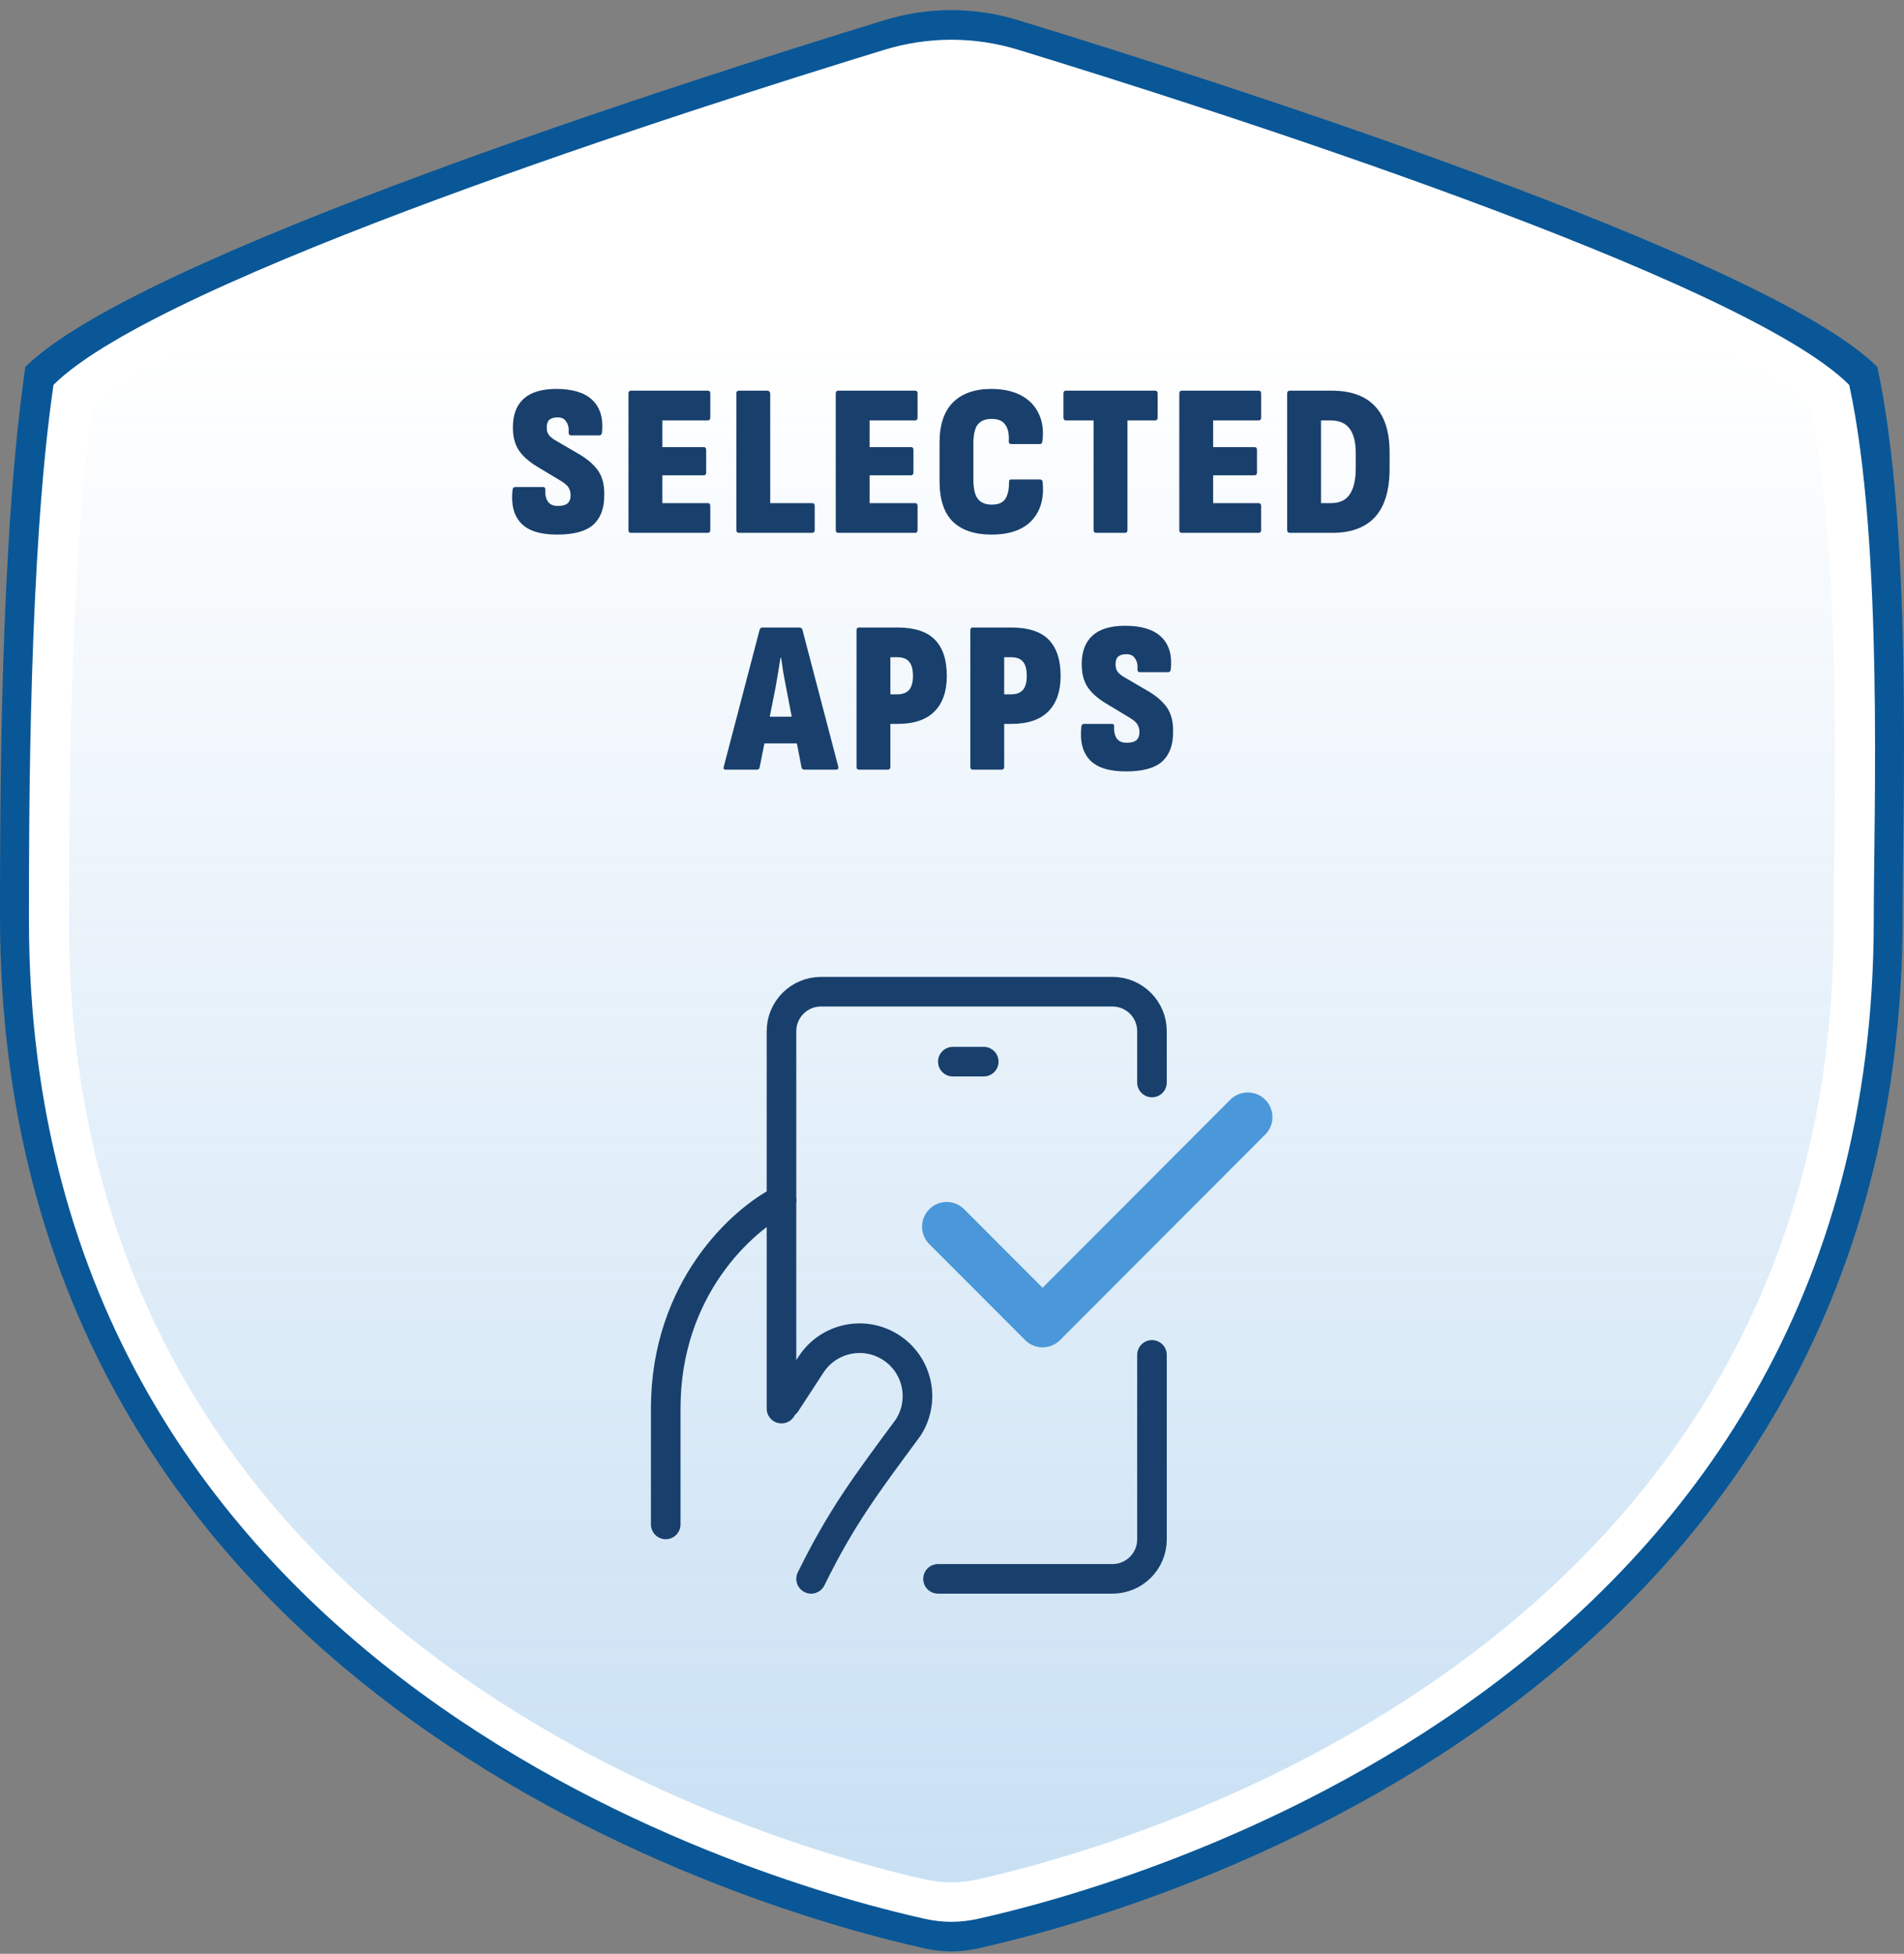 <svg width="193" height="198" viewBox="0 0 193 198" fill="none" xmlns="http://www.w3.org/2000/svg"><rect x="0" y="0" width="193" height="198" fill="#808080" stroke="none"/><path d="M192.863 92.902C192.863 81.816 193.895 53.718 190.295 37.19C179.106 26 122.877 8.074 103.225 2.05C98.773 0.685 94.09 0.685 89.638 2.05C69.986 8.074 13.757 26 2.568 37.19C0.001 54.751 0 81.816 0 92.902C0 172.778 78.224 194.026 93.766 197.459C95.546 197.853 97.317 197.853 99.097 197.459C114.639 194.026 192.863 172.778 192.863 92.902Z" fill="#095797"/><path d="M189.934 93.263C189.934 82.532 190.934 55 187.444 39.001C176.634 28.206 122.462 10.939 103.224 5.047C98.779 3.685 94.088 3.685 89.643 5.047C70.405 10.939 16.233 28.206 5.423 39.001C2.934 56 2.934 82.532 2.934 93.263C2.934 170.463 78.541 191.088 93.777 194.461C95.554 194.854 97.313 194.854 99.09 194.461C114.326 191.088 189.934 170.463 189.934 93.263Z" fill="white"/><path d="M185.873 93.687C185.873 83.422 186.83 56.739 183.492 41.435C173.209 31.168 121.911 14.778 103.243 9.053C98.799 7.69 94.074 7.69 89.629 9.053C70.962 14.778 19.664 31.168 9.381 41.435C7.001 57.696 7 83.422 7 93.687C7 167.347 78.963 187.16 93.786 190.46C95.563 190.855 97.31 190.855 99.087 190.46C113.909 187.16 185.873 167.347 185.873 93.687Z" fill="url(#paint0_linear_3212_26182)"/><path d="M95.966 124.309L105.682 134.039L126.48 113.21" stroke="#4A98D9" stroke-width="5" stroke-linecap="round" stroke-linejoin="round"/><path d="M79.216 142.749V104.5C79.216 102.291 81.007 100.5 83.216 100.5H112.771C114.98 100.5 116.771 102.291 116.771 104.5V109.701M116.771 137.304V156C116.771 158.209 114.98 160 112.771 160H95.083" stroke="#19406C" stroke-width="3" stroke-linecap="round" stroke-linejoin="round"/><path d="M79.652 142.207L82.217 138.275C83.988 135.561 87.624 134.796 90.338 136.567C93.052 138.338 93.817 141.973 92.046 144.688C87.778 150.468 85.332 153.685 82.217 160" stroke="#19406C" stroke-width="3" stroke-linecap="round" stroke-linejoin="round"/><path d="M79.216 121.625C75.304 123.58 67.481 130.544 67.481 142.749C67.481 149.321 67.481 153.311 67.481 154.485" stroke="#19406C" stroke-width="3" stroke-linecap="round" stroke-linejoin="round"/><line x1="96.584" y1="107.588" x2="99.718" y2="107.588" stroke="#19406C" stroke-width="3" stroke-linecap="round" stroke-linejoin="round"/><path d="M56.478 54.176C54.776 54.176 53.559 53.795 52.826 53.032C52.092 52.269 51.799 51.162 51.946 49.71C51.96 49.475 52.056 49.358 52.232 49.358H55.048C55.224 49.358 55.297 49.468 55.268 49.688C55.253 50.172 55.348 50.561 55.554 50.854C55.759 51.133 56.089 51.272 56.544 51.272C56.998 51.272 57.328 51.184 57.534 51.008C57.739 50.832 57.842 50.553 57.842 50.172C57.842 49.967 57.805 49.783 57.732 49.622C57.673 49.446 57.57 49.292 57.424 49.16C57.277 49.013 57.079 48.867 56.83 48.72L54.454 47.29C53.559 46.747 52.921 46.168 52.54 45.552C52.158 44.936 51.975 44.159 51.99 43.22C52.004 41.988 52.371 41.049 53.09 40.404C53.823 39.744 54.923 39.414 56.39 39.414C58.047 39.414 59.264 39.788 60.042 40.536C60.819 41.269 61.149 42.333 61.032 43.726C61.017 43.99 60.922 44.122 60.746 44.122H57.886C57.695 44.122 57.614 43.99 57.644 43.726C57.673 43.345 57.592 43.015 57.402 42.736C57.226 42.443 56.932 42.296 56.522 42.296C56.155 42.296 55.876 42.377 55.686 42.538C55.51 42.699 55.422 42.949 55.422 43.286C55.407 43.623 55.488 43.902 55.664 44.122C55.84 44.327 56.104 44.525 56.456 44.716L58.832 46.102C59.433 46.469 59.91 46.85 60.262 47.246C60.628 47.627 60.885 48.053 61.032 48.522C61.193 48.977 61.266 49.541 61.252 50.216C61.252 51.521 60.878 52.511 60.13 53.186C59.382 53.846 58.164 54.176 56.478 54.176ZM63.97 54C63.794 54 63.706 53.905 63.706 53.714V39.876C63.706 39.685 63.794 39.59 63.97 39.59H71.736C71.912 39.59 72 39.685 72 39.876V42.318C72 42.509 71.912 42.604 71.736 42.604H67.138V45.31H71.318C71.494 45.31 71.582 45.405 71.582 45.596V47.862C71.582 48.067 71.494 48.17 71.318 48.17H67.138V50.986H71.736C71.912 50.986 72 51.081 72 51.272V53.714C72 53.905 71.912 54 71.736 54H63.97ZM74.927 54C74.736 54 74.641 53.905 74.641 53.714V39.876C74.641 39.685 74.736 39.59 74.927 39.59H77.787C77.875 39.59 77.941 39.619 77.985 39.678C78.043 39.737 78.073 39.803 78.073 39.876V50.986H82.319C82.495 50.986 82.583 51.081 82.583 51.272V53.714C82.583 53.905 82.495 54 82.319 54H74.927ZM84.98 54C84.804 54 84.716 53.905 84.716 53.714V39.876C84.716 39.685 84.804 39.59 84.98 39.59H92.746C92.922 39.59 93.01 39.685 93.01 39.876V42.318C93.01 42.509 92.922 42.604 92.746 42.604H88.148V45.31H92.328C92.504 45.31 92.592 45.405 92.592 45.596V47.862C92.592 48.067 92.504 48.17 92.328 48.17H88.148V50.986H92.746C92.922 50.986 93.01 51.081 93.01 51.272V53.714C93.01 53.905 92.922 54 92.746 54H84.98ZM100.495 54.176C98.809 54.176 97.511 53.743 96.601 52.878C95.692 51.998 95.237 50.619 95.237 48.742V44.87C95.237 43.051 95.692 41.687 96.601 40.778C97.511 39.869 98.809 39.414 100.495 39.414C101.683 39.414 102.688 39.634 103.509 40.074C104.331 40.514 104.925 41.13 105.291 41.922C105.673 42.699 105.797 43.623 105.665 44.694C105.651 44.899 105.563 45.002 105.401 45.002H102.519C102.329 45.002 102.241 44.899 102.255 44.694C102.299 43.975 102.182 43.425 101.903 43.044C101.639 42.648 101.177 42.45 100.517 42.45C99.887 42.45 99.417 42.641 99.109 43.022C98.816 43.403 98.669 44.049 98.669 44.958V48.588C98.669 49.527 98.823 50.187 99.131 50.568C99.439 50.949 99.901 51.14 100.517 51.14C101.207 51.14 101.676 50.935 101.925 50.524C102.175 50.099 102.292 49.556 102.277 48.896C102.263 48.691 102.343 48.588 102.519 48.588H105.423C105.585 48.588 105.673 48.683 105.687 48.874C105.849 50.487 105.482 51.778 104.587 52.746C103.693 53.699 102.329 54.176 100.495 54.176ZM111.14 54C110.949 54 110.854 53.905 110.854 53.714V42.604H108.06C107.884 42.604 107.796 42.509 107.796 42.318V39.876C107.796 39.685 107.884 39.59 108.06 39.59H117.08C117.256 39.59 117.344 39.685 117.344 39.876V42.318C117.344 42.509 117.256 42.604 117.08 42.604H114.286V53.714C114.286 53.905 114.198 54 114.022 54H111.14ZM119.804 54C119.628 54 119.54 53.905 119.54 53.714V39.876C119.54 39.685 119.628 39.59 119.804 39.59H127.57C127.746 39.59 127.834 39.685 127.834 39.876V42.318C127.834 42.509 127.746 42.604 127.57 42.604H122.972V45.31H127.152C127.328 45.31 127.416 45.405 127.416 45.596V47.862C127.416 48.067 127.328 48.17 127.152 48.17H122.972V50.986H127.57C127.746 50.986 127.834 51.081 127.834 51.272V53.714C127.834 53.905 127.746 54 127.57 54H119.804ZM130.782 54C130.577 54 130.474 53.905 130.474 53.714V39.876C130.474 39.685 130.57 39.59 130.76 39.59H134.984C136.935 39.59 138.402 40.118 139.384 41.174C140.367 42.215 140.858 43.777 140.858 45.86V47.488C140.858 49.673 140.367 51.309 139.384 52.394C138.402 53.465 136.957 54 135.05 54H130.782ZM133.906 50.986H134.918C135.784 50.986 136.414 50.693 136.81 50.106C137.221 49.505 137.426 48.617 137.426 47.444V45.904C137.426 44.819 137.221 43.997 136.81 43.44C136.4 42.883 135.747 42.604 134.852 42.604H133.906V50.986ZM73.57 78C73.365 78 73.299 77.89 73.372 77.67L77.002 63.81C77.046 63.663 77.149 63.59 77.31 63.59H81.006C81.168 63.59 81.278 63.663 81.336 63.81L84.966 77.67C85.01 77.89 84.937 78 84.746 78H81.556C81.395 78 81.292 77.927 81.248 77.78L79.686 69.684C79.584 69.171 79.488 68.665 79.4 68.166C79.327 67.653 79.254 67.154 79.18 66.67H79.114C79.041 67.154 78.96 67.653 78.872 68.166C78.784 68.679 78.696 69.193 78.608 69.706L77.002 77.758C76.988 77.919 76.885 78 76.694 78H73.57ZM76.98 75.338L77.464 72.632H80.742L81.27 75.338H76.98ZM87.085 78C86.909 78 86.822 77.905 86.822 77.714V63.876C86.822 63.685 86.909 63.59 87.085 63.59H90.957C92.688 63.59 93.957 64.001 94.763 64.822C95.57 65.643 95.974 66.868 95.974 68.496C95.974 70.065 95.555 71.268 94.719 72.104C93.883 72.94 92.644 73.358 91.001 73.358H90.254V77.714C90.254 77.905 90.158 78 89.968 78H87.085ZM90.254 70.366H90.936C91.478 70.366 91.882 70.219 92.145 69.926C92.409 69.618 92.541 69.149 92.541 68.518C92.541 67.829 92.409 67.337 92.145 67.044C91.896 66.751 91.5 66.604 90.957 66.604H90.254V70.366ZM98.622 78C98.446 78 98.358 77.905 98.358 77.714V63.876C98.358 63.685 98.446 63.59 98.622 63.59H102.494C104.224 63.59 105.493 64.001 106.3 64.822C107.106 65.643 107.51 66.868 107.51 68.496C107.51 70.065 107.092 71.268 106.256 72.104C105.42 72.94 104.18 73.358 102.538 73.358H101.79V77.714C101.79 77.905 101.694 78 101.504 78H98.622ZM101.79 70.366H102.472C103.014 70.366 103.418 70.219 103.682 69.926C103.946 69.618 104.078 69.149 104.078 68.518C104.078 67.829 103.946 67.337 103.682 67.044C103.432 66.751 103.036 66.604 102.494 66.604H101.79V70.366ZM114.137 78.176C112.436 78.176 111.219 77.795 110.485 77.032C109.752 76.269 109.459 75.162 109.605 73.71C109.62 73.475 109.715 73.358 109.891 73.358H112.707C112.883 73.358 112.957 73.468 112.927 73.688C112.913 74.172 113.008 74.561 113.213 74.854C113.419 75.133 113.749 75.272 114.203 75.272C114.658 75.272 114.988 75.184 115.193 75.008C115.399 74.832 115.501 74.553 115.501 74.172C115.501 73.967 115.465 73.783 115.391 73.622C115.333 73.446 115.23 73.292 115.083 73.16C114.937 73.013 114.739 72.867 114.489 72.72L112.113 71.29C111.219 70.747 110.581 70.168 110.199 69.552C109.818 68.936 109.635 68.159 109.649 67.22C109.664 65.988 110.031 65.049 110.749 64.404C111.483 63.744 112.583 63.414 114.049 63.414C115.707 63.414 116.924 63.788 117.701 64.536C118.479 65.269 118.809 66.333 118.691 67.726C118.677 67.99 118.581 68.122 118.405 68.122H115.545C115.355 68.122 115.274 67.99 115.303 67.726C115.333 67.345 115.252 67.015 115.061 66.736C114.885 66.443 114.592 66.296 114.181 66.296C113.815 66.296 113.536 66.377 113.345 66.538C113.169 66.699 113.081 66.949 113.081 67.286C113.067 67.623 113.147 67.902 113.323 68.122C113.499 68.327 113.763 68.525 114.115 68.716L116.491 70.102C117.093 70.469 117.569 70.85 117.921 71.246C118.288 71.627 118.545 72.053 118.691 72.522C118.853 72.977 118.926 73.541 118.911 74.216C118.911 75.521 118.537 76.511 117.789 77.186C117.041 77.846 115.824 78.176 114.137 78.176Z" fill="#19406C"/><defs><linearGradient id="paint0_linear_3212_26182" x1="96.5" y1="34.677" x2="96.5" y2="191" gradientUnits="userSpaceOnUse"><stop stop-color="#4A98D9" stop-opacity="0"/><stop offset="1" stop-color="#4A98D9" stop-opacity="0.3"/></linearGradient></defs></svg>